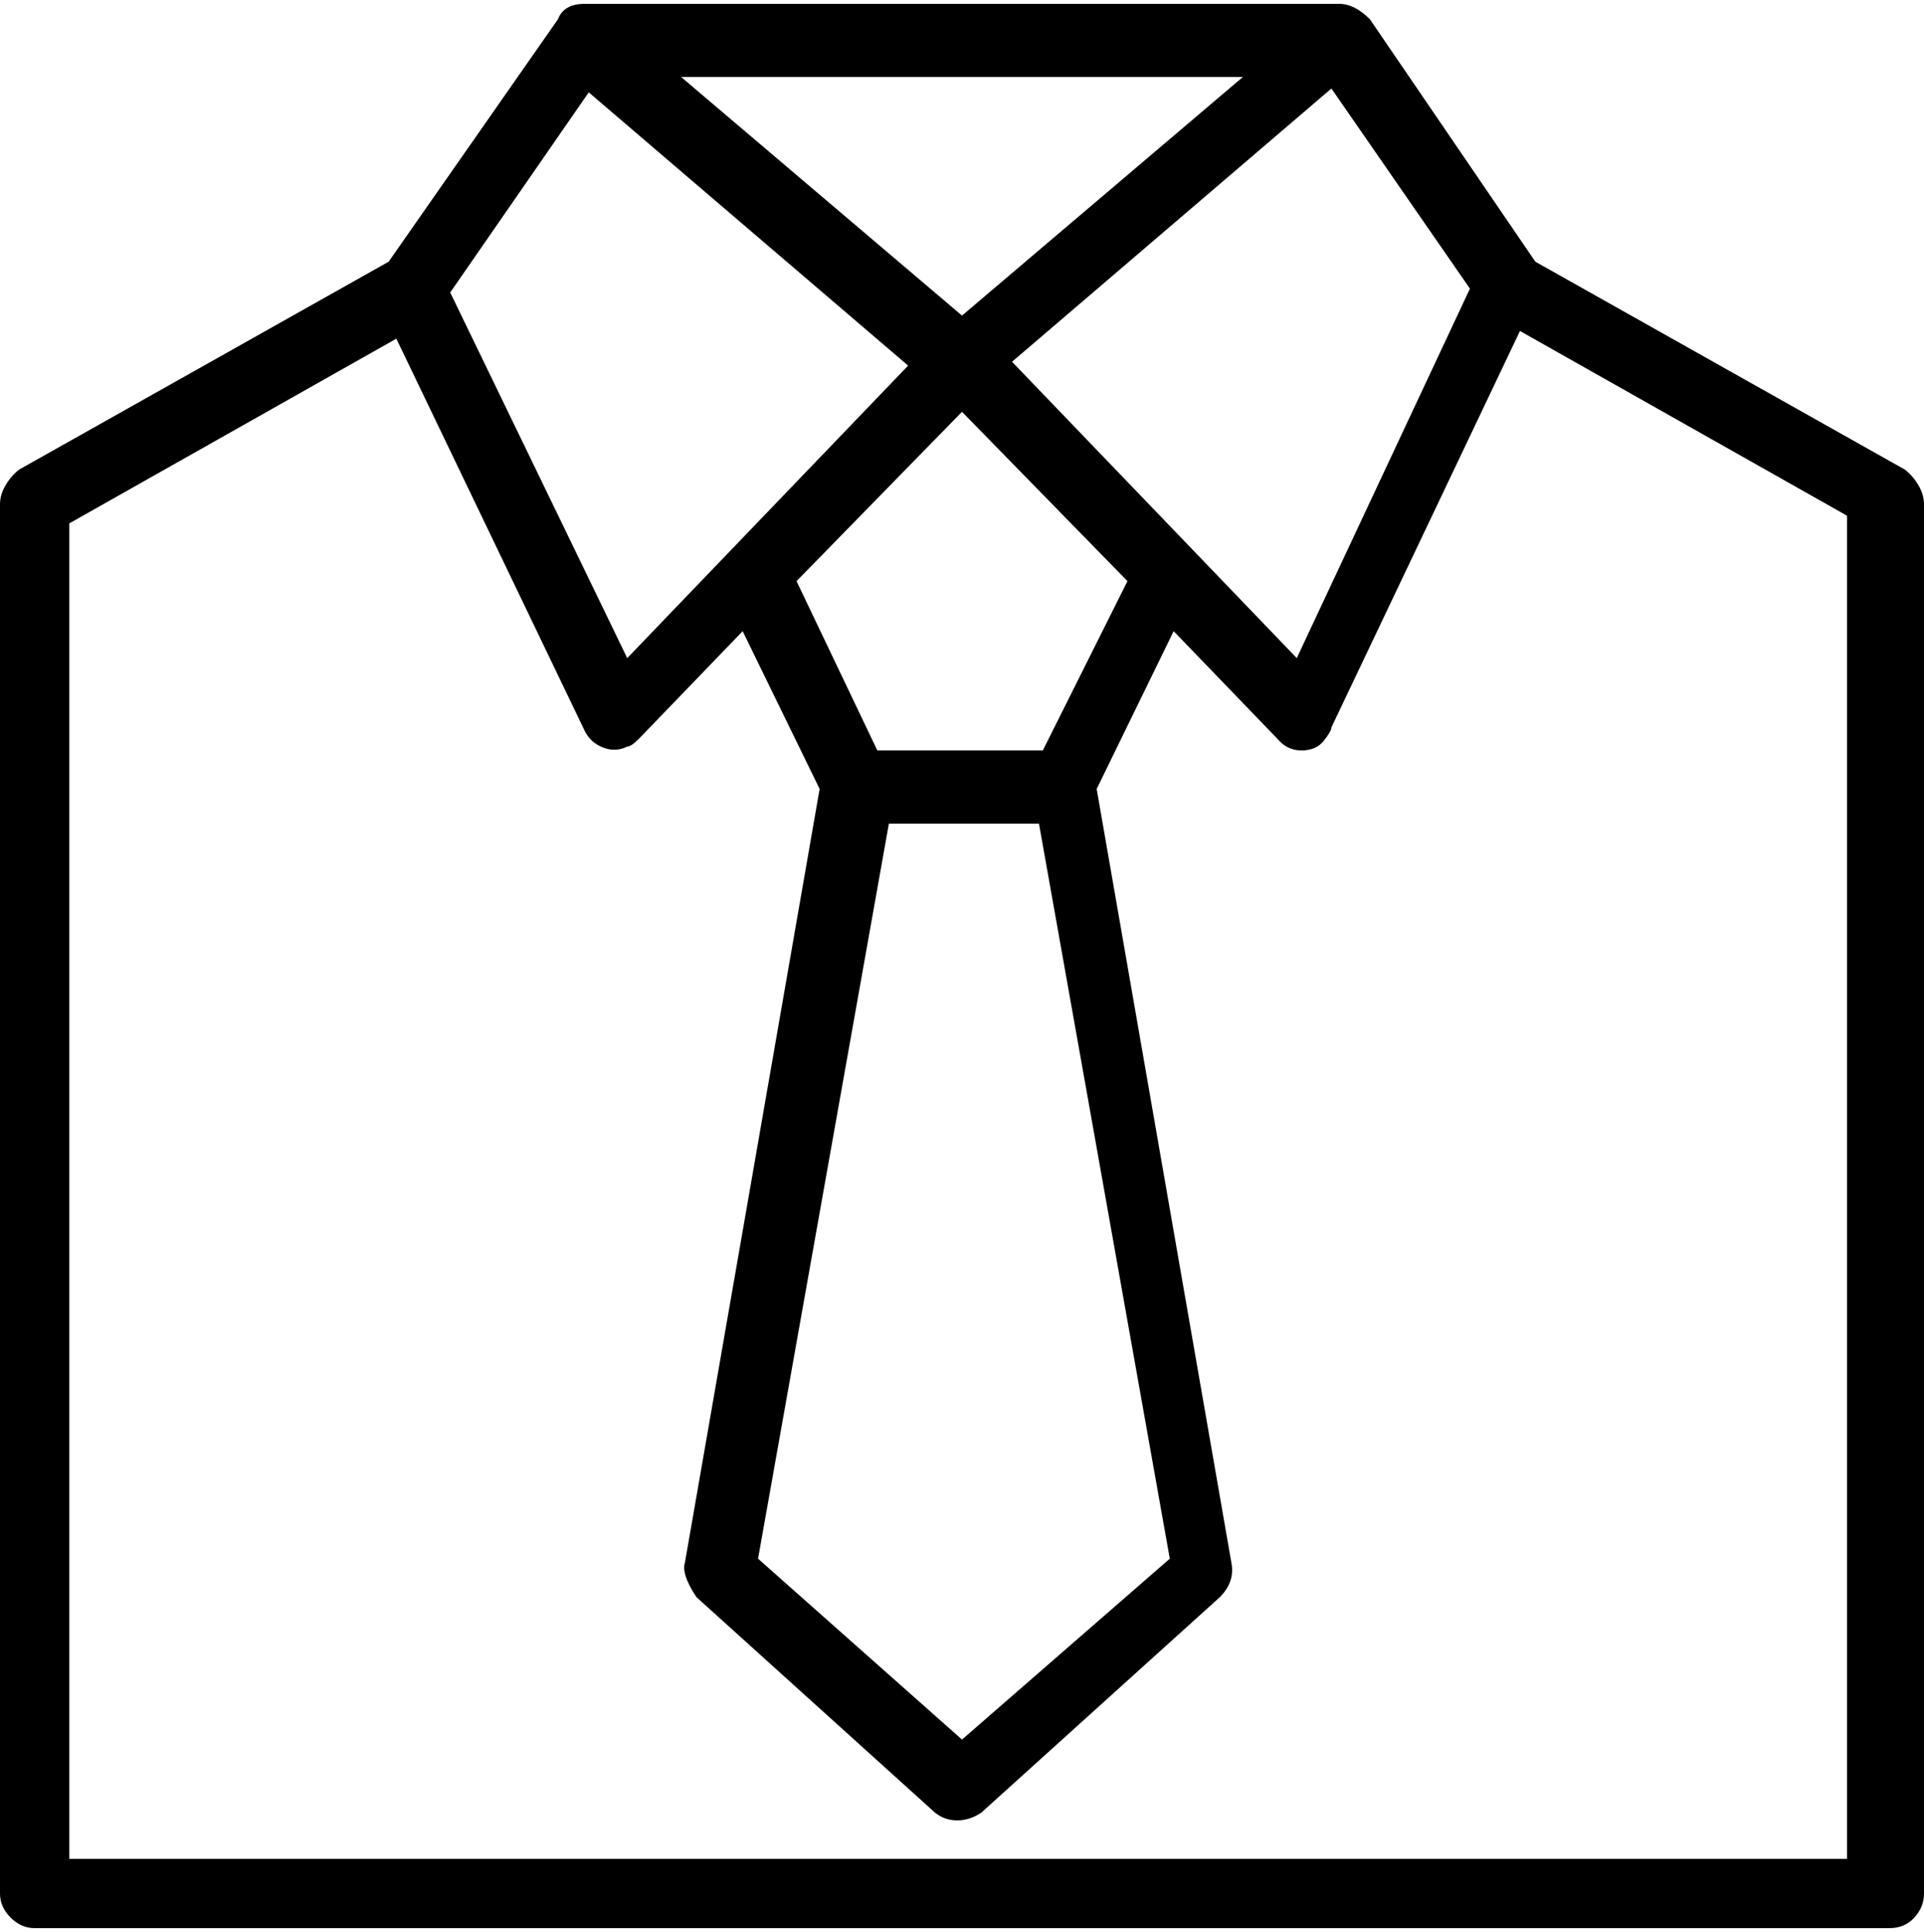 <svg viewBox="0 0 1000 1004" xmlns="http://www.w3.org/2000/svg"><path d="M990 244L798 136 712 10q-8-8-16-8H304q-11 0-14 8l-88 126L10 244q-4 3-7 8t-3 10v722q0 7 5.5 12.5T18 1002h964q8 0 13-5.5t5-12.5V262q0-5-3-10t-7-8zM500 904l-106-94 68-382h78l68 382-108 94zm42-514h-86l-42-88 86-88 86 88-44 88zm-16-202L692 46l72 104-90 192-148-154zM646 40L500 164 354 40h292zm-340 8l166 142-146 152-92-190 72-104zm658 918H36V272l170-96 98 204q3 6 9.5 8.5t12.5-.5q2 0 6-4l54-56 40 82-70 402q-2 6 6 18l124 112q5 4 11.5 4t12.5-4l124-112q8-8 6-18l-70-402 40-82 54 56q5 6 12.5 6t11.5-5q4-5 4-7l98-206 170 96v698h4z"/></svg>